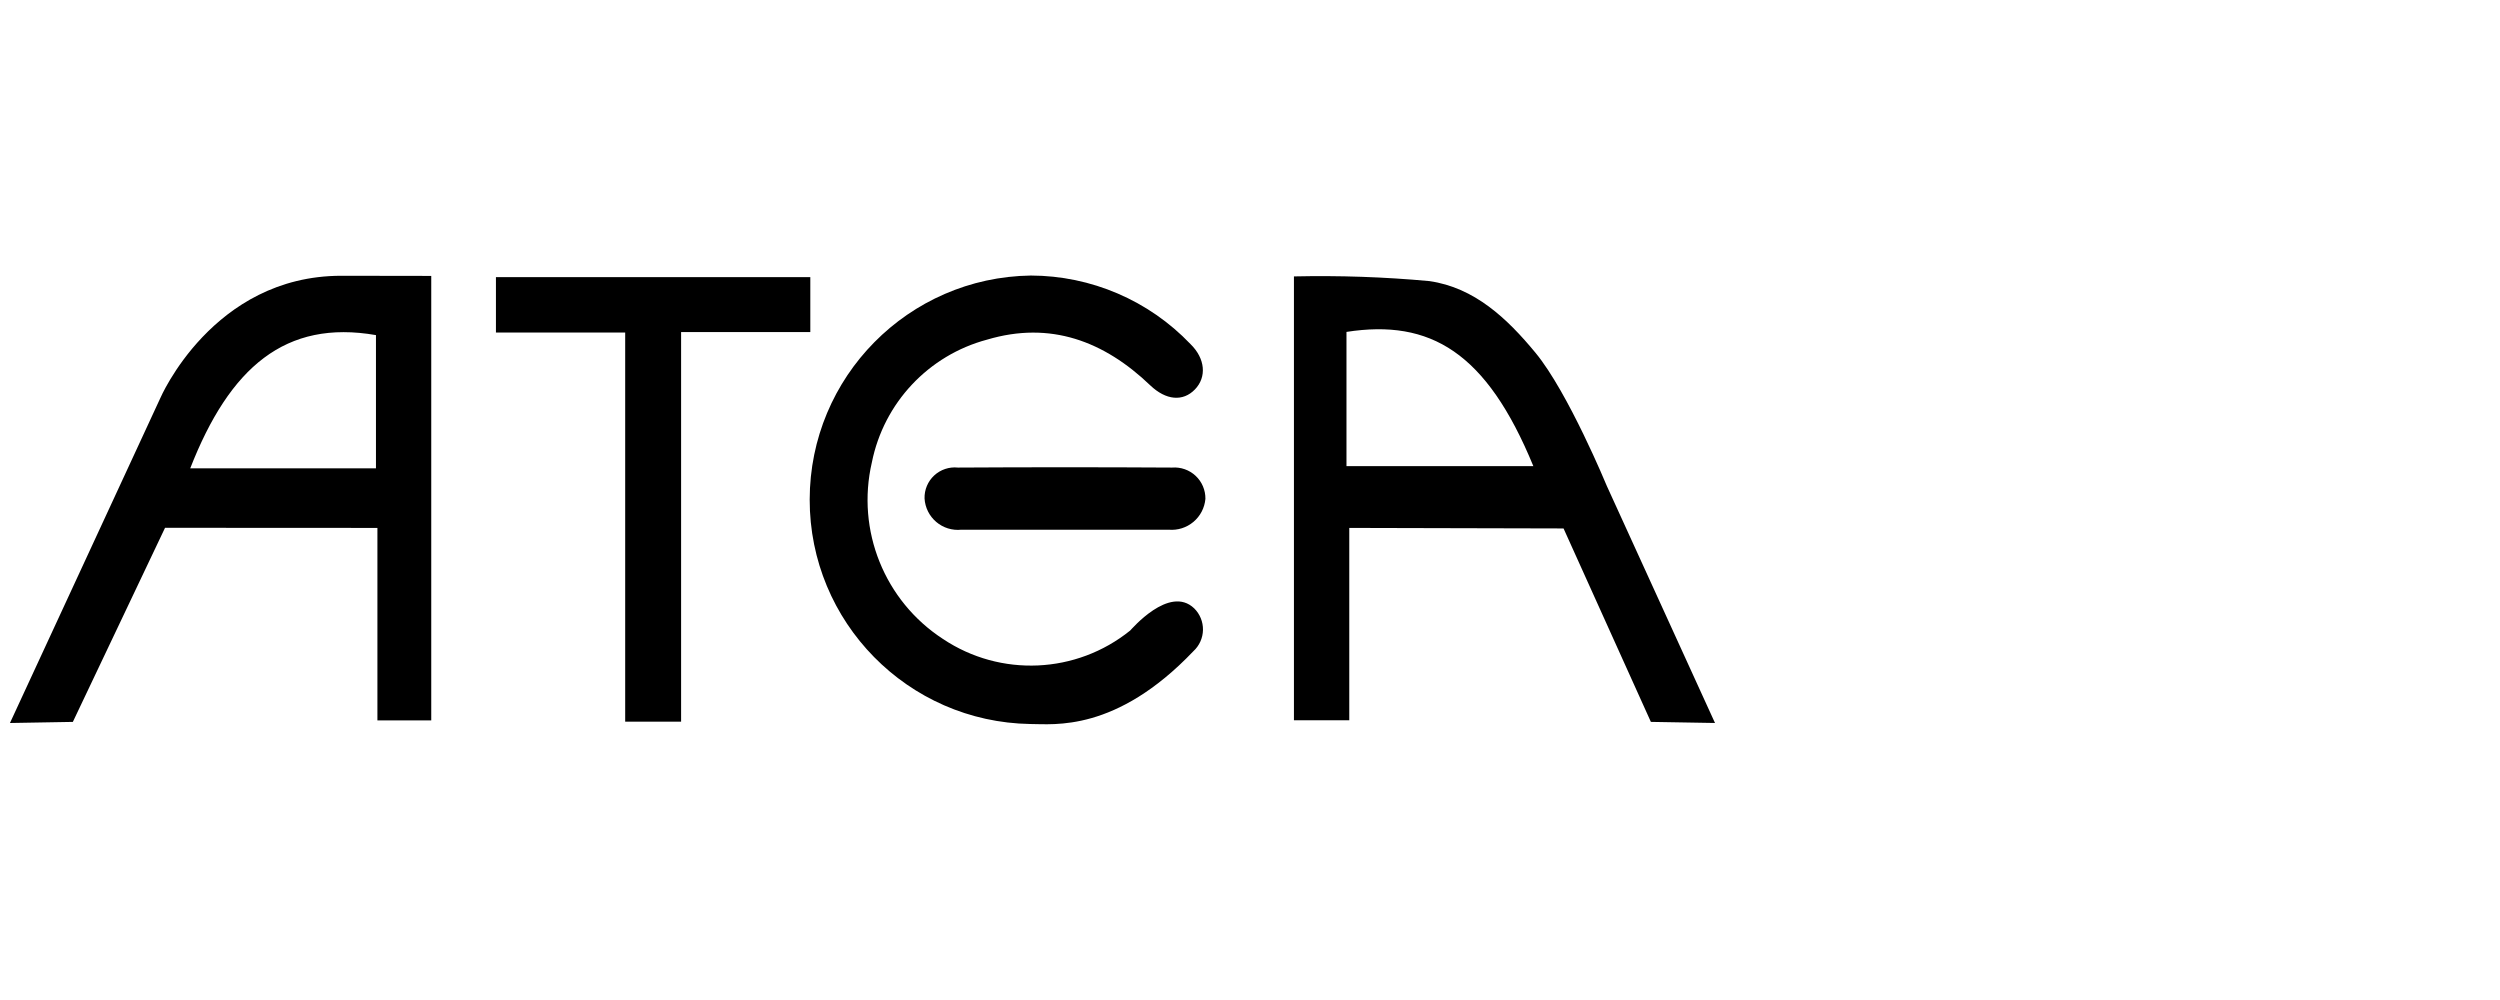 <?xml version="1.0" encoding="UTF-8"?>
<svg xmlns="http://www.w3.org/2000/svg" width="200" height="80" viewBox="0 0 200 80" fill="none">
  <path fill-rule="evenodd" clip-rule="evenodd" d="M132.07 57.751L125.084 42.276L107.942 42.233V57.623H103.515V22.113C107.132 22.032 110.751 22.156 114.353 22.488C117.958 23.006 120.565 25.468 122.841 28.224C125.456 31.392 128.546 38.877 128.546 38.877L137.2 57.839L132.07 57.751ZM107.718 26.55V37.288H122.667C118.922 28.18 114.438 25.509 107.715 26.553L107.718 26.55ZM54.488 57.733H50.015V26.604H39.675V22.172H64.825V26.566H54.488V57.736V57.733ZM30.194 42.233L13.203 42.224L5.828 57.752L0.797 57.84L12.815 31.87C12.815 31.87 17.004 22.062 27.305 22.062C30.118 22.062 34.5 22.073 34.5 22.073V57.63H30.193V42.23L30.194 42.233ZM30.077 26.809C22.839 25.547 18.377 29.378 15.217 37.469H30.077V26.809Z" fill="#646D76" style="fill:#646D76;fill:color(display-p3 0.392 0.427 0.463);fill-opacity:1;"></path>
  <path fill-rule="evenodd" clip-rule="evenodd" d="M93.495 42.377H76.903C76.178 42.452 75.454 42.228 74.899 41.755C74.344 41.283 74.006 40.605 73.964 39.877C73.944 39.181 74.226 38.51 74.737 38.036C75.249 37.563 75.939 37.333 76.632 37.406C82.343 37.372 88.054 37.372 93.766 37.406C94.46 37.352 95.144 37.592 95.651 38.067C96.159 38.543 96.442 39.211 96.433 39.906C96.371 40.623 96.027 41.287 95.476 41.75C94.925 42.214 94.212 42.439 93.495 42.377ZM92.023 30.831C88.323 27.285 84.023 25.665 78.969 27.17C74.278 28.424 70.705 32.23 69.749 36.991C68.487 42.428 70.76 48.073 75.438 51.118C80.041 54.191 86.107 53.917 90.415 50.442C90.478 50.394 93.542 46.757 95.536 48.669C95.996 49.124 96.249 49.747 96.238 50.394C96.226 51.041 95.95 51.655 95.474 52.093C89.274 58.599 84.292 57.921 82.429 57.921C72.626 57.764 64.764 49.767 64.775 39.962C64.786 30.158 72.666 22.178 82.469 22.043C87.292 22.055 91.902 24.033 95.233 27.521C96.433 28.69 96.542 30.169 95.598 31.15C94.633 32.153 93.273 32.022 92.023 30.831Z" fill="#6AB537" style="fill:#6AB537;fill:color(display-p3 0.416 0.71 0.216);fill-opacity:1;"></path>
</svg>

